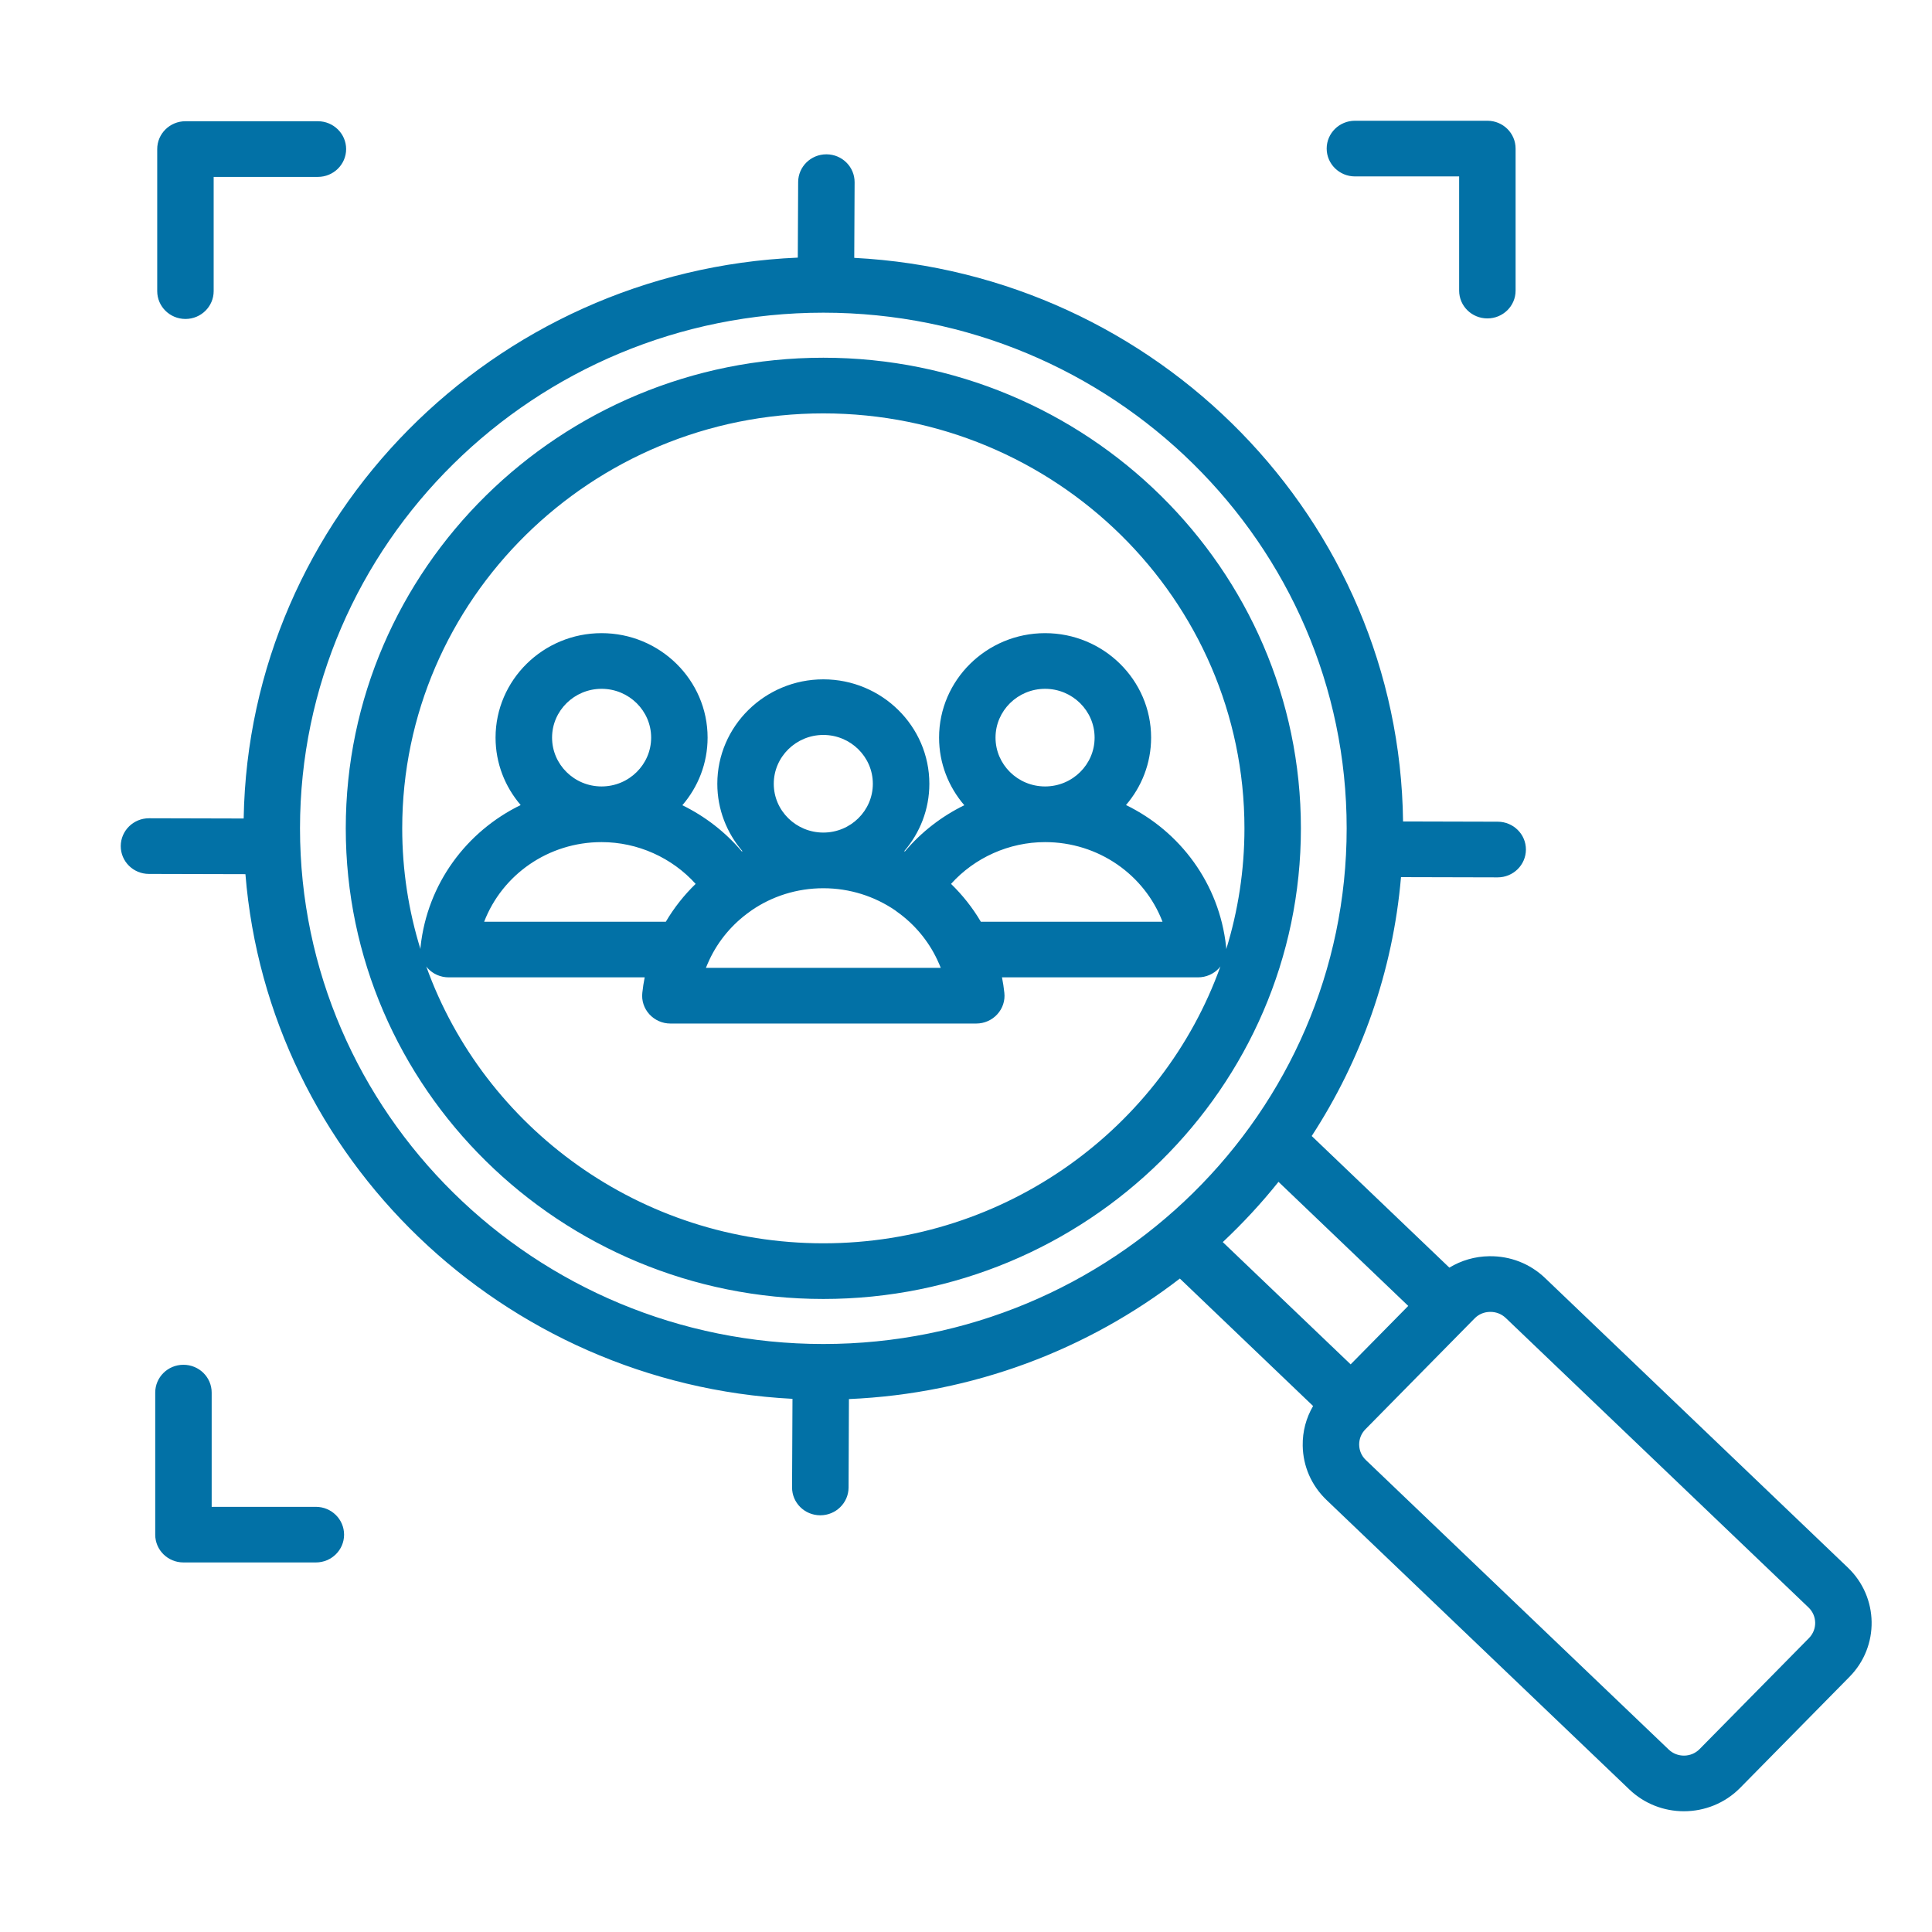 <svg width="32" height="32" viewBox="0 0 32 32" fill="none" xmlns="http://www.w3.org/2000/svg">
<path d="M30.606 25.964L25.59 21.167C25.341 20.93 25.016 20.802 24.666 20.807C24.428 20.81 24.202 20.877 24.006 20.996L21.726 18.816C22.545 17.558 23.07 16.097 23.205 14.528L24.805 14.532H24.806C25.064 14.532 25.273 14.326 25.274 14.072C25.275 13.818 25.066 13.611 24.808 13.61L23.239 13.606C23.179 8.609 19.169 4.532 14.149 4.271L14.155 3.019C14.156 2.764 13.948 2.557 13.69 2.556C13.689 2.556 13.688 2.556 13.687 2.556C13.43 2.556 13.221 2.761 13.22 3.015L13.214 4.267C8.169 4.484 4.122 8.554 4.036 13.557L2.469 13.553C2.469 13.553 2.468 13.553 2.468 13.553C2.21 13.553 2.001 13.759 2 14.013C1.999 14.268 2.208 14.475 2.467 14.475L4.065 14.479C4.445 19.178 8.323 22.92 13.126 23.169L13.119 24.635C13.118 24.89 13.326 25.097 13.585 25.098H13.587C13.844 25.098 14.053 24.893 14.055 24.64L14.061 23.173C16.122 23.084 18.016 22.353 19.542 21.177L21.749 23.288C21.634 23.485 21.573 23.709 21.577 23.944C21.582 24.286 21.722 24.605 21.97 24.843L26.987 29.639C27.239 29.88 27.565 30 27.891 30C28.23 30 28.569 29.87 28.823 29.612L30.634 27.773C31.133 27.267 31.12 26.455 30.606 25.964ZM4.969 13.72C4.969 9.01 8.857 5.179 13.637 5.179C18.417 5.179 22.305 9.01 22.305 13.72C22.305 18.43 18.417 22.261 13.637 22.261C8.857 22.261 4.969 18.43 4.969 13.72ZM21.176 19.575L23.325 21.63L22.371 22.598L20.253 20.573C20.584 20.262 20.893 19.929 21.176 19.575ZM29.963 27.131L28.151 28.97C28.012 29.112 27.782 29.115 27.639 28.978L22.621 24.181C22.552 24.115 22.514 24.026 22.512 23.93C22.511 23.834 22.547 23.743 22.614 23.675L24.425 21.836C24.492 21.768 24.582 21.73 24.68 21.729C24.682 21.729 24.684 21.729 24.686 21.729C24.781 21.729 24.87 21.764 24.938 21.828L29.955 26.625C30.099 26.763 30.102 26.989 29.963 27.131ZM21.547 13.72C21.547 9.422 17.999 5.925 13.637 5.925C9.275 5.925 5.727 9.422 5.727 13.72C5.727 18.018 9.275 21.515 13.637 21.515C17.999 21.515 21.547 18.018 21.547 13.72ZM13.637 6.847C17.483 6.847 20.612 9.93 20.612 13.72C20.612 14.415 20.506 15.087 20.311 15.72C20.31 15.706 20.31 15.692 20.308 15.678C20.195 14.636 19.548 13.771 18.65 13.334C18.909 13.032 19.066 12.643 19.066 12.217C19.066 11.263 18.278 10.487 17.31 10.487C16.342 10.487 15.554 11.264 15.554 12.217C15.554 12.644 15.712 13.035 15.972 13.337C15.596 13.521 15.259 13.781 14.988 14.103C14.984 14.101 14.981 14.1 14.977 14.098C15.236 13.796 15.393 13.407 15.393 12.982C15.393 12.028 14.605 11.252 13.637 11.252C12.669 11.252 11.881 12.028 11.881 12.982C11.881 13.407 12.038 13.796 12.297 14.098C12.293 14.1 12.29 14.101 12.287 14.103C12.015 13.781 11.678 13.521 11.302 13.337C11.562 13.035 11.72 12.644 11.72 12.217C11.72 11.264 10.932 10.487 9.964 10.487C8.996 10.487 8.208 11.264 8.208 12.217C8.208 12.643 8.365 13.032 8.624 13.334C7.727 13.771 7.079 14.636 6.966 15.679C6.964 15.692 6.964 15.706 6.964 15.72C6.768 15.087 6.662 14.415 6.662 13.72C6.662 9.93 9.791 6.847 13.637 6.847ZM15.582 16.031H11.692C11.707 15.992 11.725 15.953 11.742 15.915C11.744 15.909 11.747 15.904 11.749 15.899C11.9 15.577 12.132 15.303 12.42 15.099C12.43 15.092 12.44 15.085 12.45 15.077C12.787 14.846 13.197 14.712 13.637 14.712C14.077 14.712 14.487 14.847 14.825 15.077C14.834 15.085 14.844 15.092 14.854 15.099C15.141 15.302 15.374 15.577 15.525 15.899C15.527 15.904 15.53 15.91 15.532 15.915C15.55 15.953 15.567 15.992 15.582 16.031ZM9.144 12.217C9.144 11.772 9.512 11.409 9.964 11.409C10.417 11.409 10.785 11.772 10.785 12.217C10.785 12.663 10.417 13.026 9.964 13.026C9.512 13.026 9.144 12.663 9.144 12.217ZM9.964 13.948C10.562 13.948 11.131 14.206 11.522 14.64C11.331 14.825 11.164 15.036 11.028 15.267L8.019 15.267C8.319 14.488 9.081 13.948 9.964 13.948ZM12.816 12.982C12.816 12.536 13.185 12.173 13.637 12.173C14.089 12.173 14.457 12.536 14.457 12.982C14.457 13.428 14.089 13.79 13.637 13.79C13.185 13.79 12.816 13.428 12.816 12.982ZM15.752 14.64C16.143 14.206 16.712 13.948 17.31 13.948C18.193 13.948 18.956 14.488 19.255 15.267L16.246 15.267C16.11 15.036 15.943 14.825 15.752 14.64ZM17.31 13.026C16.857 13.026 16.489 12.663 16.489 12.217C16.489 11.772 16.857 11.409 17.31 11.409C17.762 11.409 18.13 11.772 18.13 12.217C18.131 12.663 17.762 13.026 17.31 13.026ZM7.06 16.007C7.067 16.017 7.075 16.027 7.083 16.036C7.172 16.133 7.298 16.188 7.431 16.188L10.678 16.188C10.661 16.272 10.648 16.357 10.639 16.443C10.624 16.573 10.667 16.703 10.756 16.8C10.845 16.897 10.971 16.953 11.104 16.953H16.17C16.303 16.953 16.43 16.897 16.518 16.8C16.607 16.703 16.65 16.573 16.635 16.443C16.626 16.357 16.613 16.272 16.596 16.188L19.843 16.188C19.976 16.188 20.102 16.133 20.191 16.036C20.2 16.026 20.207 16.017 20.214 16.007C19.256 18.676 16.67 20.593 13.637 20.593C10.604 20.593 8.018 18.676 7.06 16.007ZM2.604 4.822V2.469C2.604 2.215 2.813 2.008 3.072 2.008H5.265C5.523 2.008 5.733 2.215 5.733 2.469C5.733 2.724 5.523 2.93 5.265 2.93H3.539V4.822C3.539 5.076 3.33 5.283 3.072 5.283C2.813 5.283 2.604 5.076 2.604 4.822ZM21.974 2.461C21.974 2.206 22.184 2 22.442 2H24.636C24.894 2 25.103 2.206 25.103 2.461V4.814C25.103 5.068 24.894 5.274 24.636 5.274C24.377 5.274 24.168 5.068 24.168 4.814V2.922H22.442C22.184 2.922 21.974 2.715 21.974 2.461ZM5.699 25.419C5.699 25.673 5.49 25.879 5.232 25.879H3.038C2.78 25.879 2.571 25.673 2.571 25.419V23.066C2.571 22.811 2.78 22.605 3.038 22.605C3.297 22.605 3.506 22.811 3.506 23.066V24.958H5.232C5.49 24.958 5.699 25.164 5.699 25.419Z" fill="#0271A6"/>
</svg>
